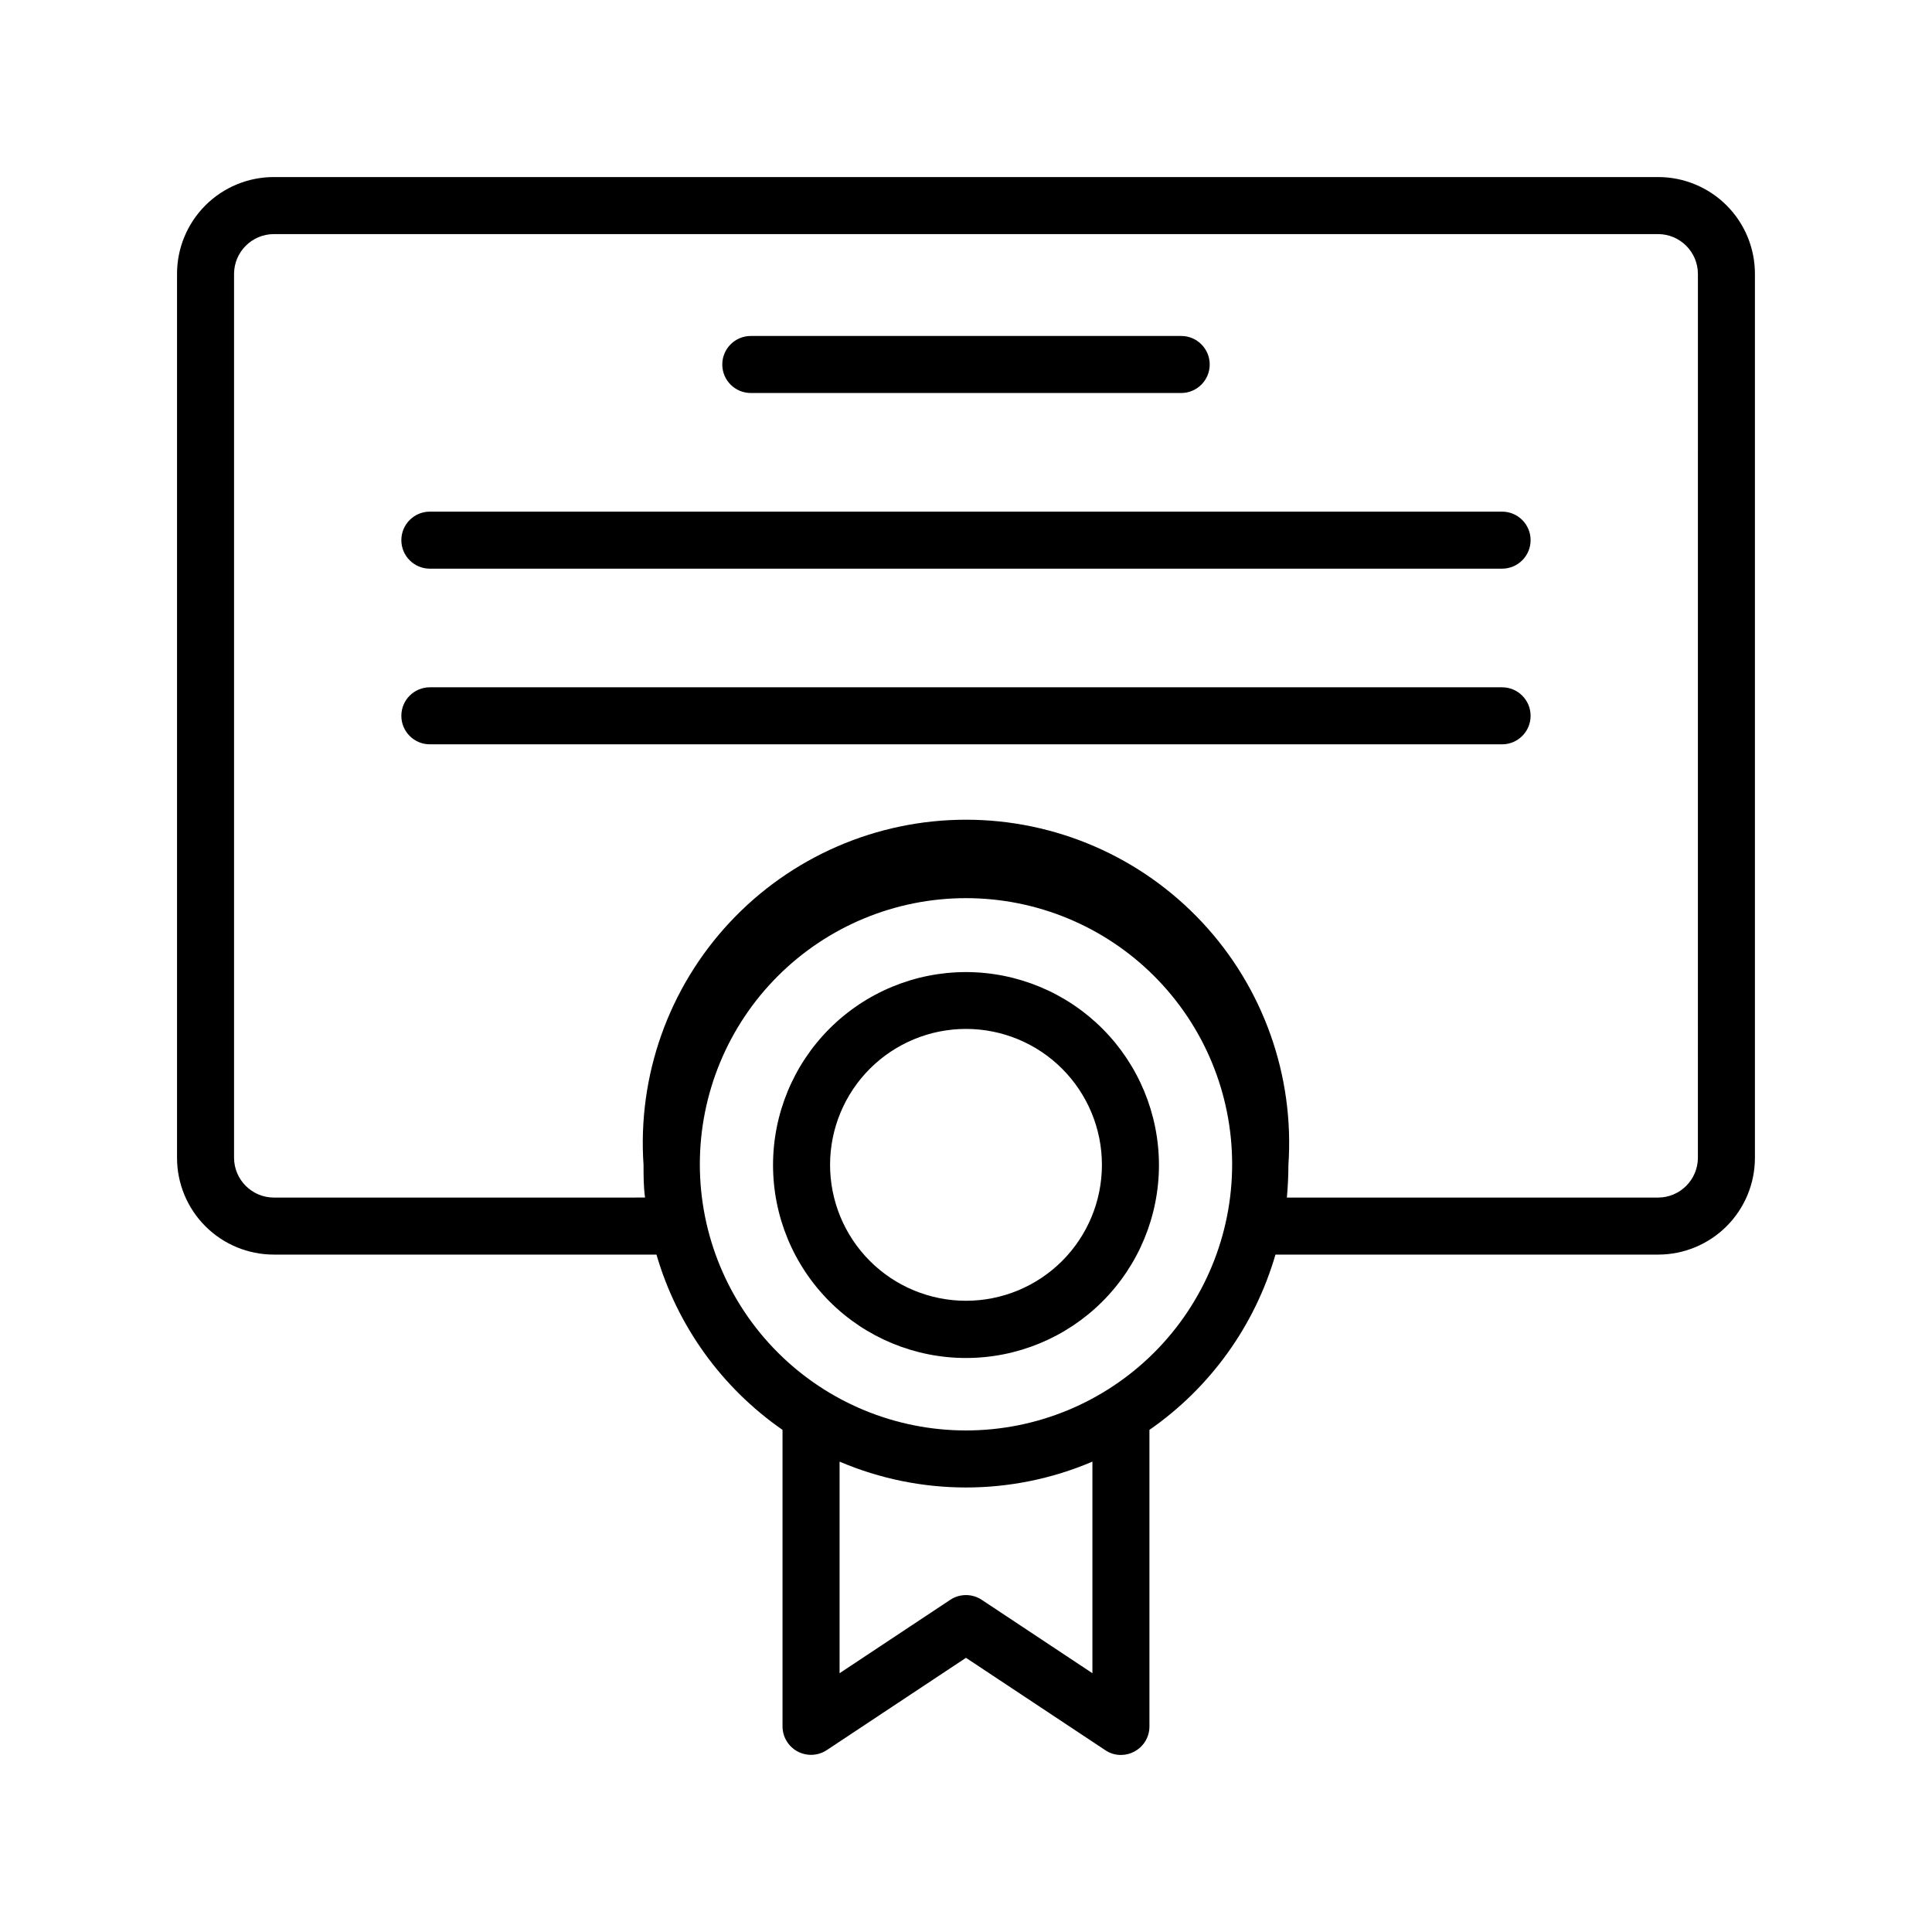 <?xml version="1.0" encoding="UTF-8"?>
<!-- Uploaded to: SVG Find, www.svgrepo.com, Generator: SVG Find Mixer Tools -->
<svg fill="#000000" width="800px" height="800px" version="1.1" viewBox="144 144 512 512" xmlns="http://www.w3.org/2000/svg">
 <g>
  <path d="m583.44 190.92h-366.88c-6.801 0-13.324 2.703-18.133 7.512-4.809 4.809-7.512 11.332-7.512 18.133v234.27c0 6.801 2.703 13.324 7.512 18.133 4.809 4.809 11.332 7.512 18.133 7.512h101.41c5.481 18.855 17.273 35.254 33.406 46.453v78.594c0.008 2.766 1.535 5.309 3.969 6.621 2.438 1.312 5.398 1.188 7.719-0.324l36.93-24.484 36.93 24.484c1.215 0.828 2.656 1.27 4.129 1.258 1.25 0.004 2.481-0.305 3.578-0.906 2.457-1.309 3.988-3.867 3.981-6.648v-78.594c16.129-11.199 27.922-27.598 33.402-46.453h101.42c6.801 0 13.32-2.703 18.133-7.512 4.809-4.809 7.508-11.332 7.508-18.133v-234.27c0-6.801-2.699-13.324-7.508-18.133-4.812-4.809-11.332-7.512-18.133-7.512zm-149.94 396.5-29.32-19.445c-2.535-1.684-5.828-1.684-8.363 0l-29.32 19.445v-56.074c21.402 9.137 45.605 9.137 67.004 0zm-33.5-64.336c-18.707 0-36.648-7.43-49.875-20.656-13.23-13.23-20.66-31.168-20.66-49.875s7.43-36.648 20.66-49.875c13.227-13.227 31.168-20.66 49.875-20.66s36.645 7.434 49.875 20.66c13.227 13.227 20.656 31.168 20.656 49.875s-7.43 36.645-20.656 49.875c-13.23 13.227-31.168 20.656-49.875 20.656zm193.96-72.246c-0.027 5.805-4.727 10.504-10.527 10.531h-98.395c0.25-2.82 0.402-5.742 0.402-8.613v-0.004c1.625-23.68-6.644-46.973-22.844-64.32-16.195-17.348-38.867-27.199-62.602-27.199-23.738 0-46.406 9.852-62.605 27.199-16.199 17.348-24.469 40.641-22.844 64.32 0 2.871 0 5.793 0.402 8.613l-98.391 0.004c-5.805-0.027-10.504-4.727-10.531-10.531v-234.27c0.027-5.805 4.727-10.504 10.531-10.531h366.88c5.801 0.027 10.5 4.727 10.527 10.531z"/>
  <path d="m400 401.61c-13.562 0-26.57 5.391-36.16 14.98s-14.977 22.594-14.977 36.156 5.387 26.57 14.977 36.16 22.598 14.977 36.16 14.977 26.566-5.387 36.156-14.977 14.98-22.598 14.98-36.16c-0.016-13.559-5.406-26.555-14.992-36.145-9.59-9.586-22.586-14.977-36.145-14.992zm0 87.109c-9.559 0-18.723-3.797-25.48-10.555-6.754-6.762-10.547-15.926-10.543-25.484 0.004-9.555 3.805-18.719 10.566-25.473 6.766-6.754 15.934-10.543 25.488-10.531 9.559 0.008 18.719 3.812 25.469 10.578s10.535 15.938 10.52 25.492c-0.012 9.547-3.812 18.695-10.566 25.441-6.754 6.742-15.91 10.531-25.453 10.531z"/>
  <path d="m342.97 248.15h114.06c4.172 0 7.555-3.383 7.555-7.555 0-4.176-3.383-7.559-7.555-7.559h-114.06c-4.176 0-7.559 3.383-7.559 7.559 0 4.172 3.383 7.555 7.559 7.555z"/>
  <path d="m542.07 279.59h-284.15c-4.176 0-7.559 3.383-7.559 7.555 0 4.176 3.383 7.559 7.559 7.559h284.15c4.172 0 7.555-3.383 7.555-7.559 0-4.172-3.383-7.555-7.555-7.555z"/>
  <path d="m542.07 326.14h-284.15c-4.176 0-7.559 3.383-7.559 7.555 0 4.176 3.383 7.559 7.559 7.559h284.15c4.172 0 7.555-3.383 7.555-7.559 0-4.172-3.383-7.555-7.555-7.555z"/>
 </g>
</svg>
